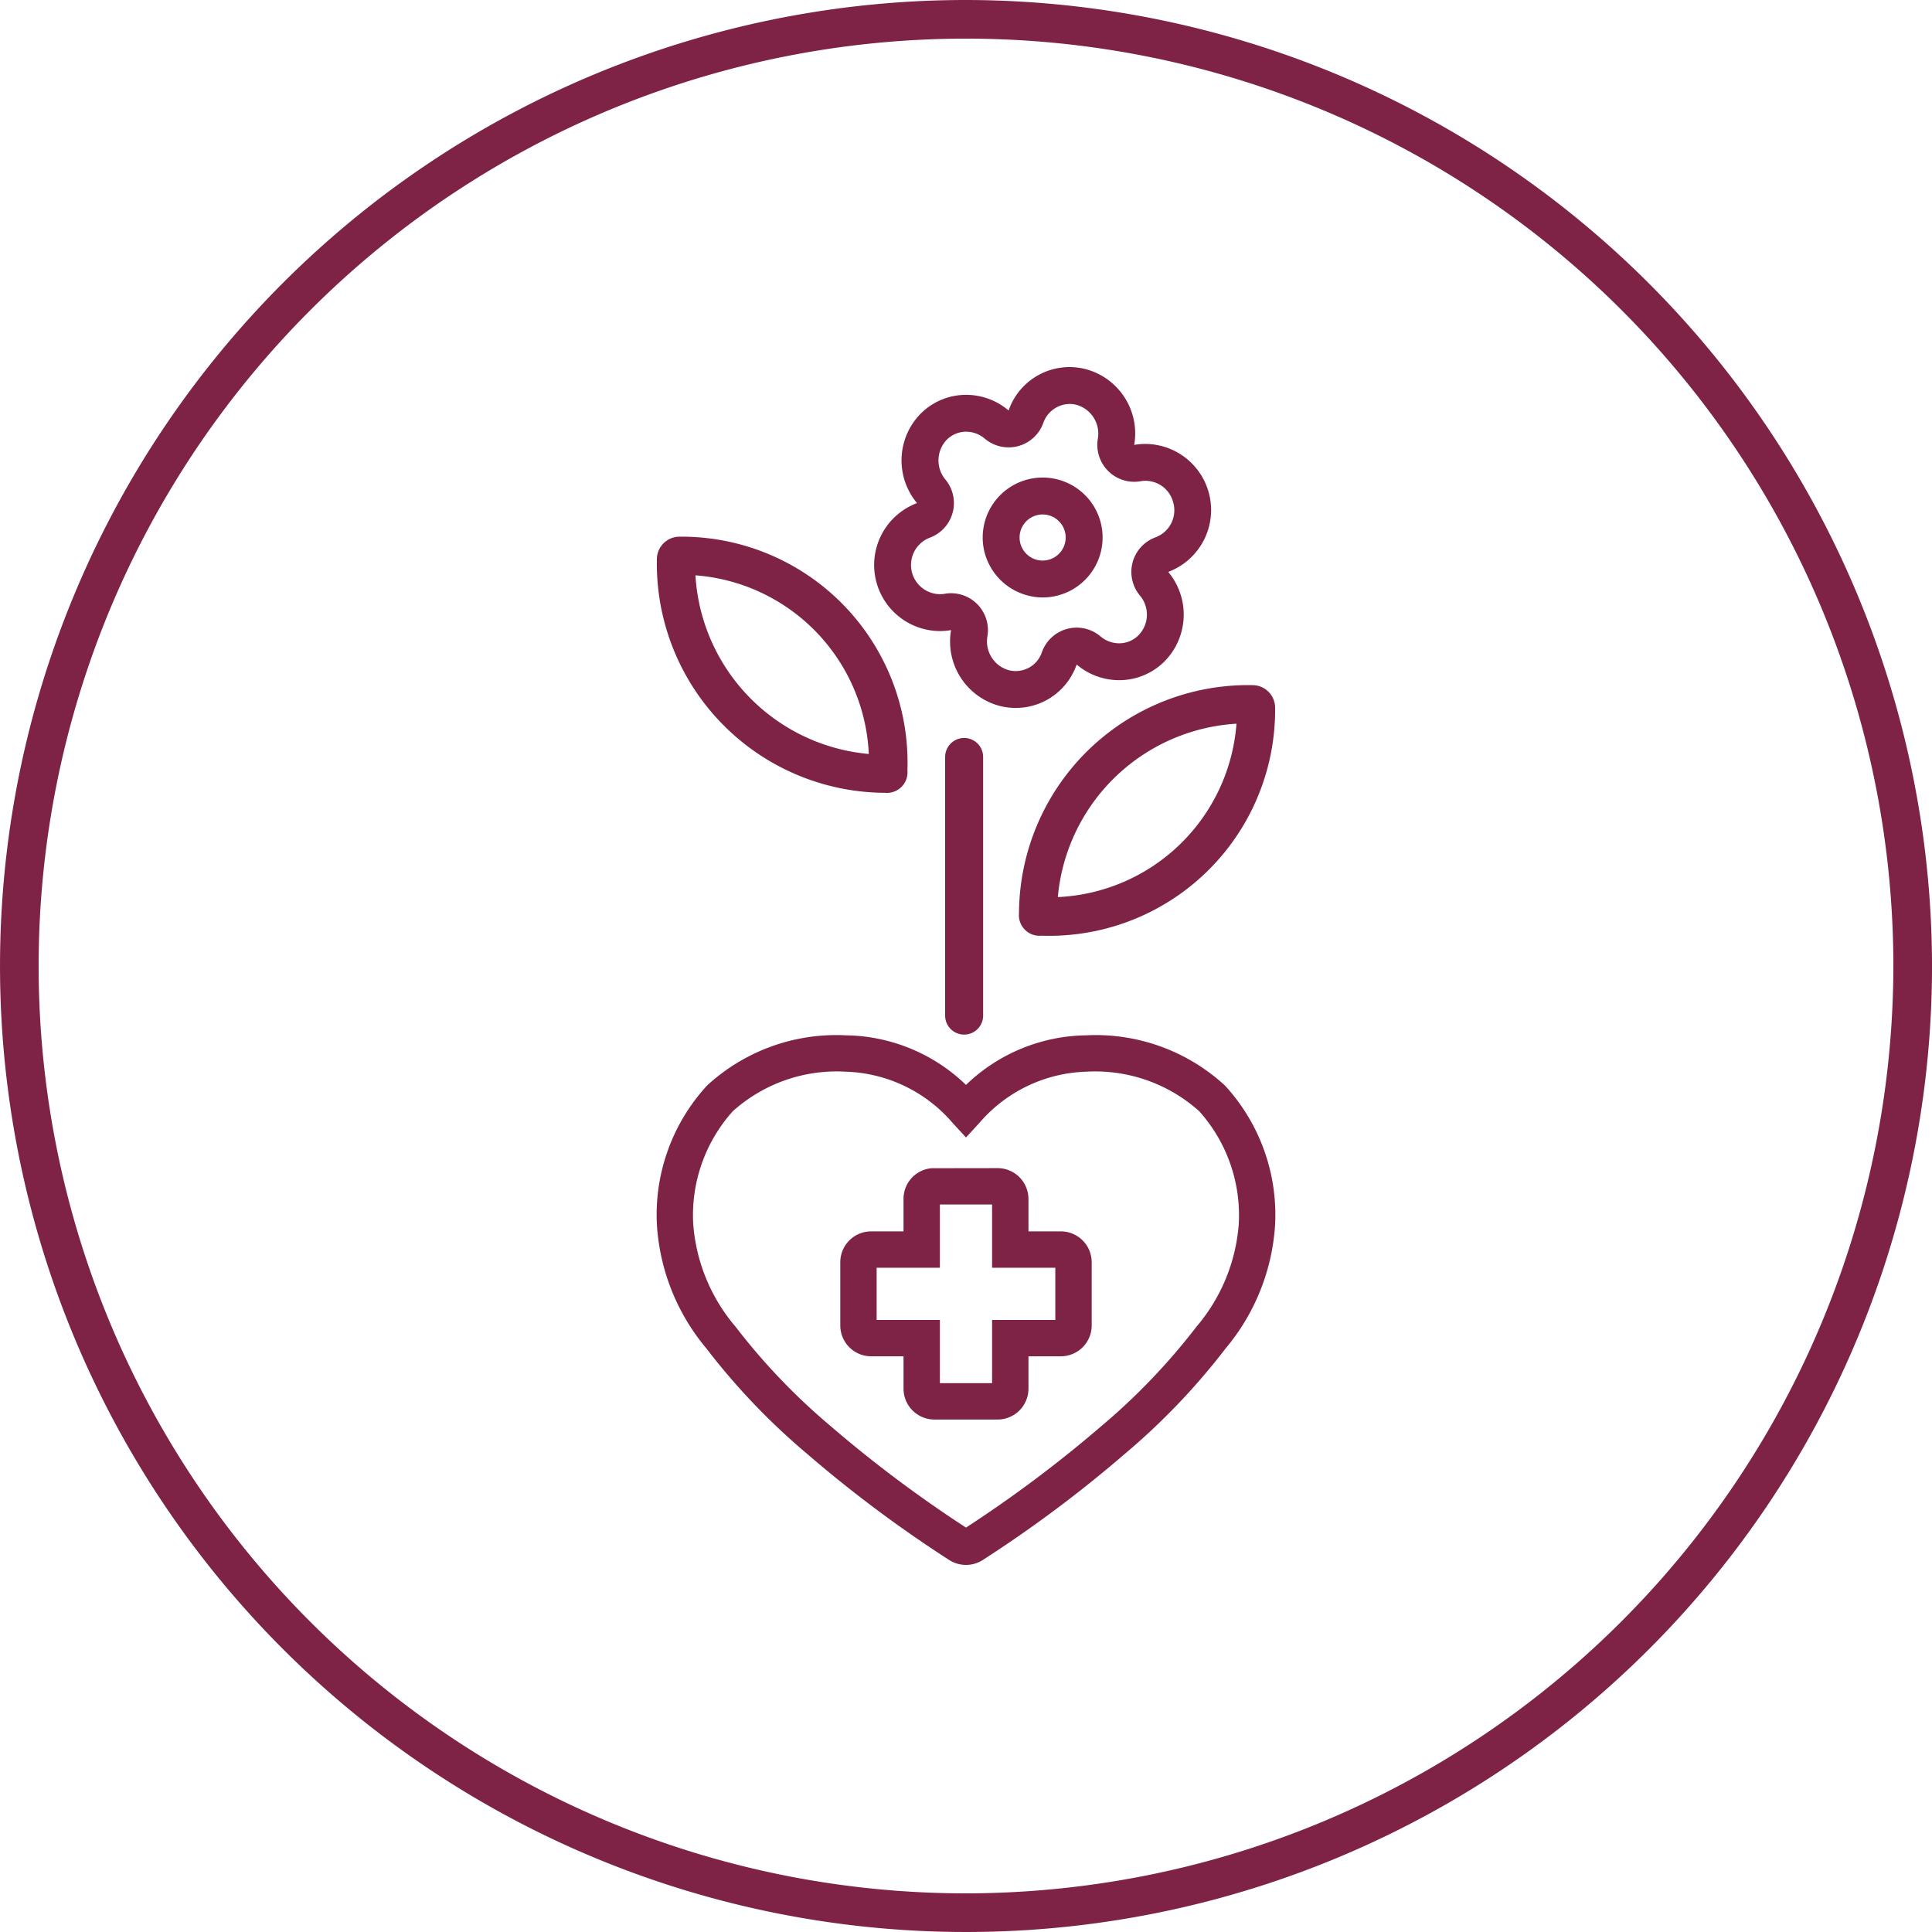 <svg xmlns="http://www.w3.org/2000/svg" viewBox="0 0 100 100"><defs><style>.cls-1{fill:#7f2346;}</style></defs><title>icon-easyElegance-diseaseResistant</title><g id="Layer_2" data-name="Layer 2"><g id="potted"><path id="icon-easyElegance-diseaseResistant" class="cls-1" d="M49.904,38.197a.984.984,0,0,1,.983.984V52.535a.984.984,0,1,1-1.967,0V39.181A.985.985,0,0,1,49.904,38.197Zm4.06-7.273a3.103,3.103,0,1,0-2.994-2.3A3.122,3.122,0,0,0,53.964,30.924Zm-1.031-3.699a1.193,1.193,0,1,1,1.343,1.749,1.232,1.232,0,0,1-.312.041,1.194,1.194,0,0,1-1.031-1.79Zm-4.284,5.439a3.344,3.344,0,0,0,.578-.05,3.446,3.446,0,0,0,2.46,3.909,3.337,3.337,0,0,0,4.041-2.127,3.4,3.4,0,0,0,2.199.81,3.309,3.309,0,0,0,2.364-.989,3.446,3.446,0,0,0,.176-4.615,3.421,3.421,0,0,0-1.184-6.624,3.332,3.332,0,0,0-.577.05,3.445,3.445,0,0,0-2.46-3.908,3.337,3.337,0,0,0-4.041,2.127,3.4,3.4,0,0,0-2.199-.81,3.31,3.31,0,0,0-2.365.988,3.446,3.446,0,0,0-.176,4.615,3.421,3.421,0,0,0,1.184,6.624Zm-.526-4.832a1.909,1.909,0,0,0,.813-3.009,1.546,1.546,0,0,1,.062-2.055,1.407,1.407,0,0,1,1.008-.423,1.498,1.498,0,0,1,.965.359,1.913,1.913,0,0,0,1.234.452,1.949,1.949,0,0,0,.494-.065,1.908,1.908,0,0,0,1.302-1.199,1.464,1.464,0,0,1,1.361-.983,1.413,1.413,0,0,1,.379.052,1.546,1.546,0,0,1,1.083,1.748,1.91,1.91,0,0,0,1.882,2.228,1.88,1.88,0,0,0,.326-.028,1.485,1.485,0,0,1,1.695,1.101,1.491,1.491,0,0,1-.917,1.801,1.908,1.908,0,0,0-.813,3.008,1.528,1.528,0,0,1-.063,2.056,1.41,1.41,0,0,1-1.007.422,1.501,1.501,0,0,1-.966-.358,1.904,1.904,0,0,0-1.233-.453,1.937,1.937,0,0,0-.494.065,1.911,1.911,0,0,0-1.303,1.2,1.429,1.429,0,0,1-1.74.931,1.547,1.547,0,0,1-1.082-1.749,1.911,1.911,0,0,0-1.882-2.228,1.788,1.788,0,0,0-.326.029,1.53,1.53,0,0,1-.252.021,1.512,1.512,0,0,1-.526-2.923ZM45.812,41.036a1.063,1.063,0,0,0,1.156-1.156A11.696,11.696,0,0,0,35.156,27.779,1.172,1.172,0,0,0,34,28.936,11.864,11.864,0,0,0,45.812,41.036Zm-.843-2.01a9.875,9.875,0,0,1-8.973-9.247A9.716,9.716,0,0,1,44.969,39.026Zm19.875-3.563A11.865,11.865,0,0,0,52.743,47.276,1.063,1.063,0,0,0,53.9,48.431,11.697,11.697,0,0,0,66,36.619,1.171,1.171,0,0,0,64.844,35.463ZM54.753,46.433A9.878,9.878,0,0,1,64,37.459,9.716,9.716,0,0,1,54.753,46.433Zm.156,17.303H53.233V62.059a1.599,1.599,0,0,0-1.597-1.597l-3.424.005a1.59,1.59,0,0,0-1.446,1.592v1.677H45.089a1.598,1.598,0,0,0-1.596,1.595v3.275a1.598,1.598,0,0,0,1.596,1.596h1.677v1.677a1.599,1.599,0,0,0,1.597,1.596h3.273a1.599,1.599,0,0,0,1.597-1.596V70.202h1.676a1.598,1.598,0,0,0,1.597-1.596V65.331A1.598,1.598,0,0,0,54.909,63.736Zm-.286,4.583H51.35v3.274H48.649V68.319H45.375V65.618h3.274V62.345H51.35v3.273h3.273Zm1.596-14.731A9.119,9.119,0,0,0,50,56.155a9.114,9.114,0,0,0-6.22-2.567,9.87,9.87,0,0,0-7.182,2.598A9.88,9.88,0,0,0,34,63.367a11.006,11.006,0,0,0,2.556,6.42,34.894,34.894,0,0,0,5.194,5.442,65.971,65.971,0,0,0,7.403,5.531,1.612,1.612,0,0,0,1.694-.001,65.825,65.825,0,0,0,7.401-5.53,34.87,34.87,0,0,0,5.196-5.442A11.013,11.013,0,0,0,66,63.367a9.882,9.882,0,0,0-2.597-7.181A9.88,9.88,0,0,0,56.219,53.588Zm5.708,15.084a32.995,32.995,0,0,1-4.913,5.136A65.544,65.544,0,0,1,50,79.067a65.397,65.397,0,0,1-7.014-5.259,32.902,32.902,0,0,1-4.913-5.136,9.255,9.255,0,0,1-2.191-5.305,8.054,8.054,0,0,1,2.048-5.85,8.046,8.046,0,0,1,5.85-2.046,7.584,7.584,0,0,1,5.528,2.652l.692.752.692-.752a7.585,7.585,0,0,1,5.527-2.652,8.06,8.06,0,0,1,5.853,2.046,8.066,8.066,0,0,1,2.045,5.85A9.253,9.253,0,0,1,61.927,68.672ZM50.001,0a50,50,0,1,0,50,50A50.057,50.057,0,0,0,50.001,0Zm0,98A48,48,0,1,1,98,50,48.054,48.054,0,0,1,50.001,98Z"/></g></g></svg>